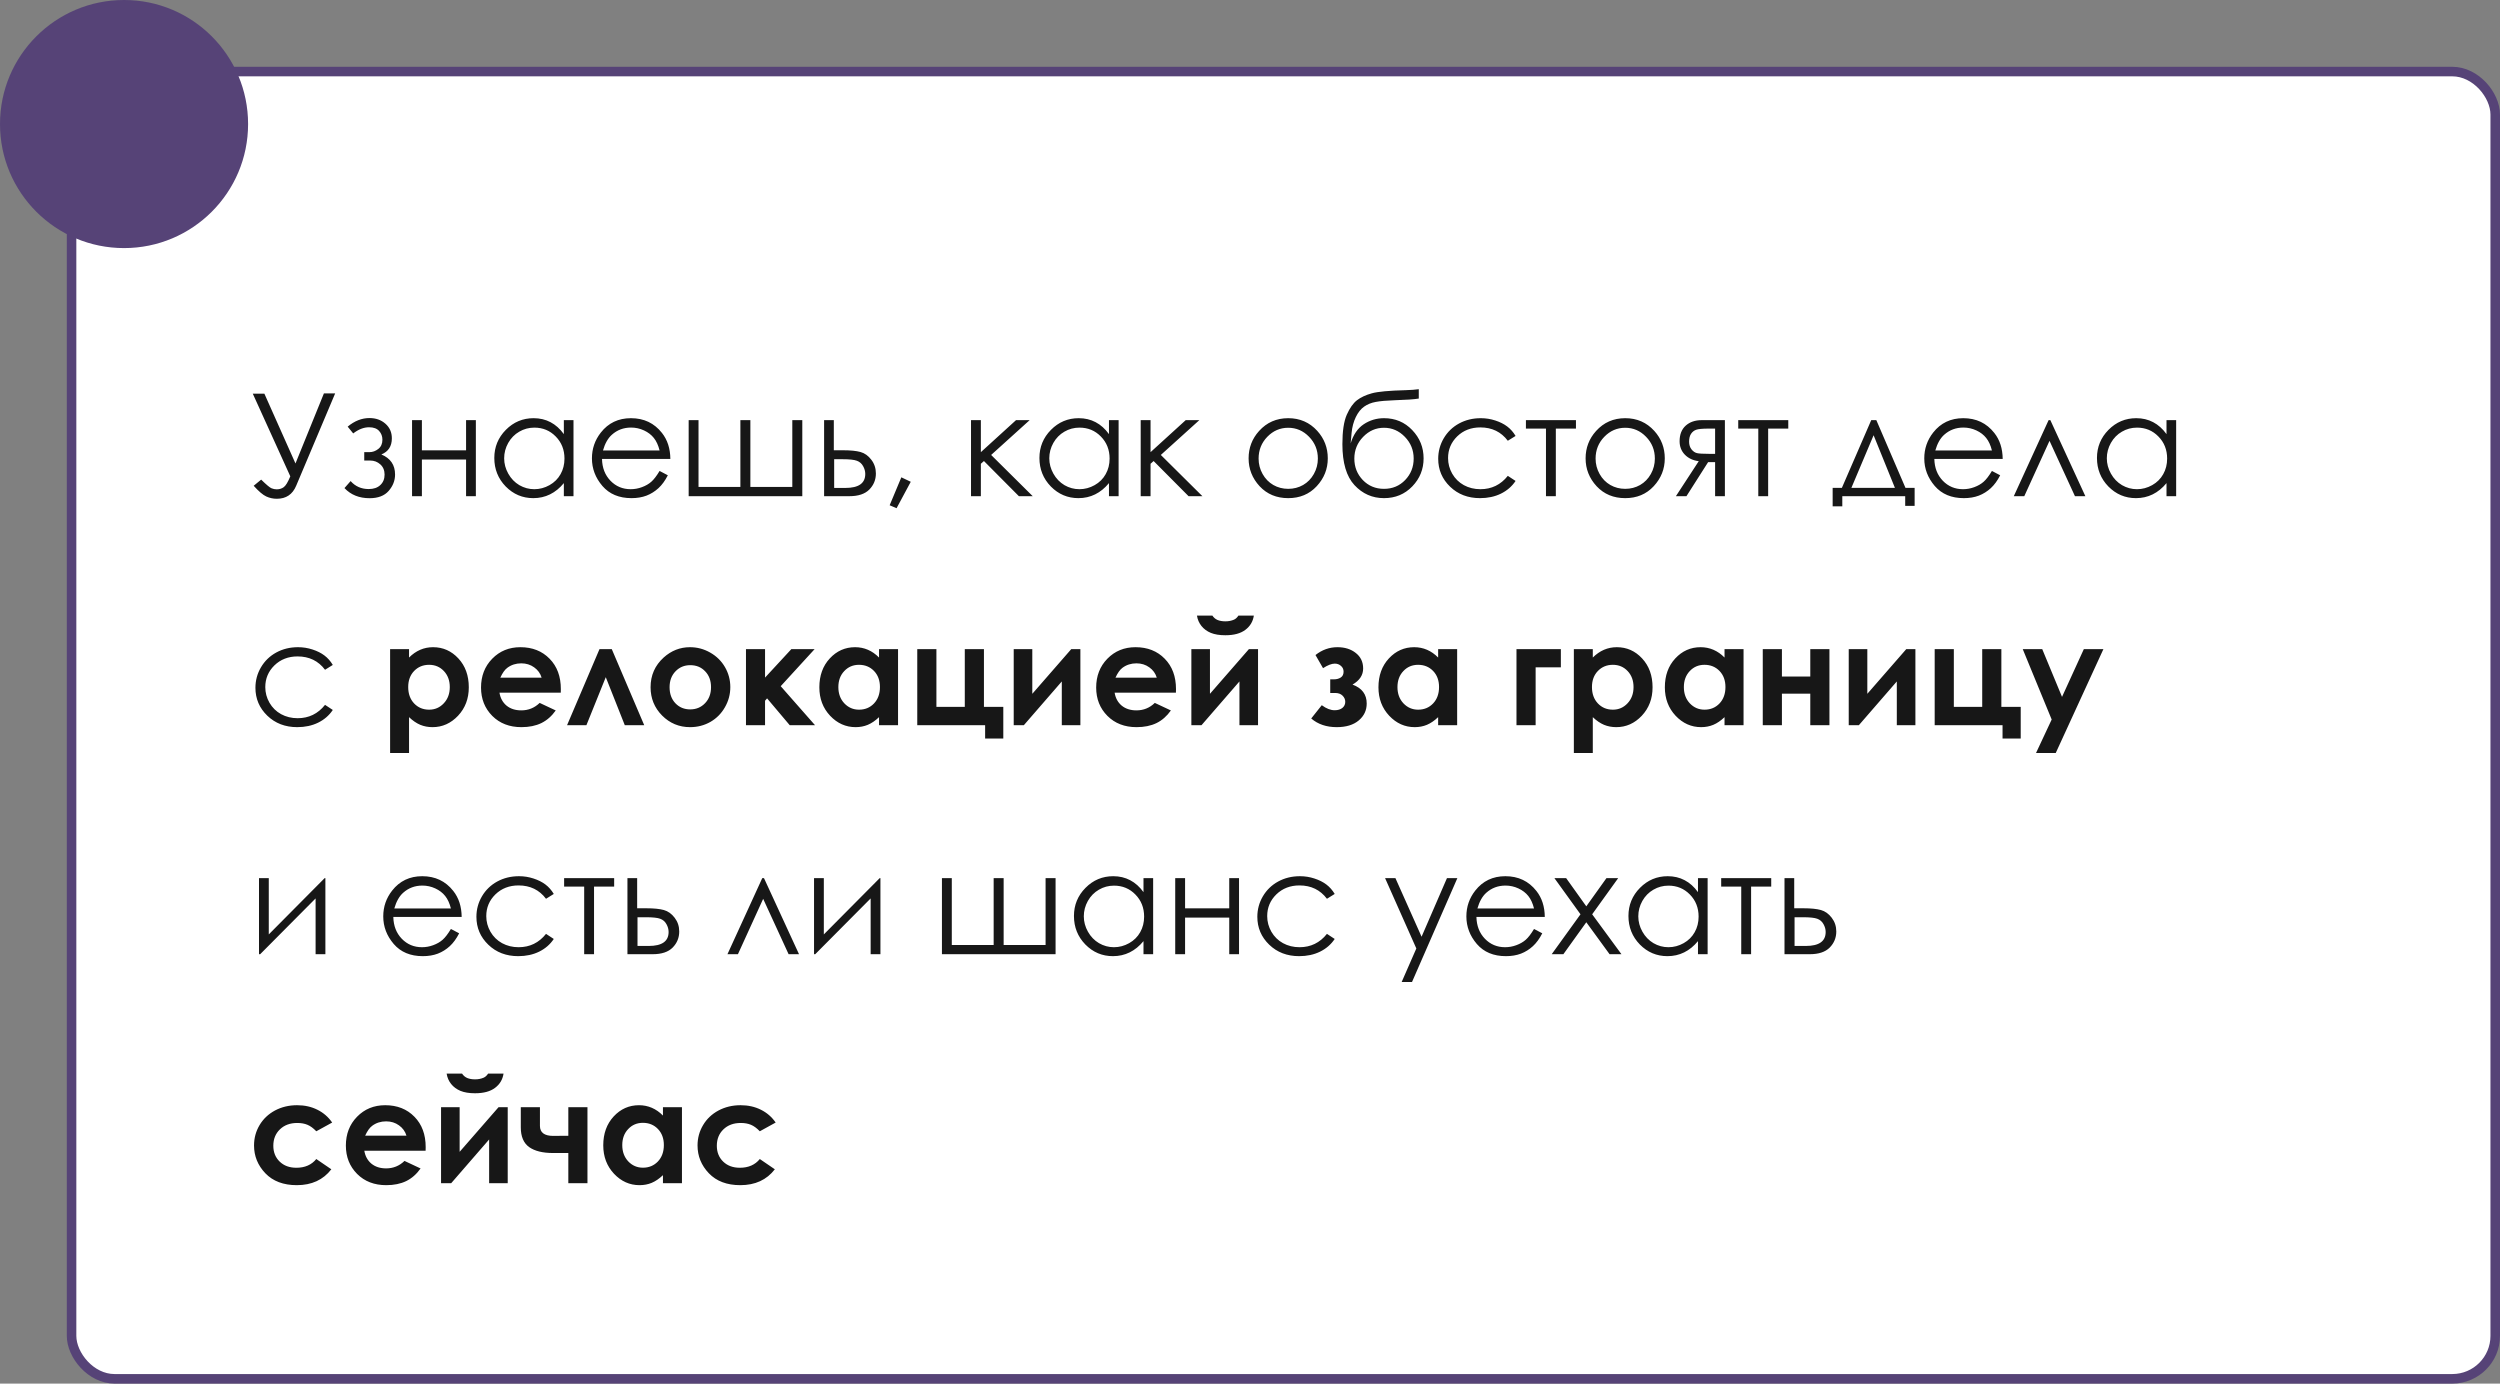 <?xml version="1.0" encoding="UTF-8"?> <svg xmlns="http://www.w3.org/2000/svg" width="262" height="145" viewBox="0 0 262 145" fill="none"><rect x="0" y="0" width="262" height="145" fill="#808080" stroke="none"/> <rect x="7.5" y="7.5" width="254" height="137" rx="4.5" fill="white" stroke="#564377"></rect> <path d="M26.491 41.255H27.706L30.966 48.572L33.947 41.226H35.126L31.039 50.909C30.658 51.817 29.982 52.271 29.01 52.271C28.62 52.271 28.251 52.19 27.904 52.029C27.558 51.873 27.118 51.499 26.586 50.909L27.37 50.264C27.912 50.796 28.273 51.099 28.454 51.172C28.634 51.246 28.817 51.282 29.003 51.282C29.286 51.282 29.53 51.206 29.735 51.055C29.945 50.904 30.175 50.525 30.424 49.92L26.491 41.255ZM38.173 47.386H38.708C39.049 47.386 39.362 47.273 39.645 47.049C39.933 46.824 40.077 46.502 40.077 46.082C40.077 45.726 39.962 45.42 39.733 45.166C39.503 44.908 39.152 44.778 38.678 44.778C38.127 44.778 37.572 44.993 37.016 45.423L36.437 44.712C37.155 44.112 37.916 43.812 38.722 43.812C39.386 43.812 39.943 44.009 40.392 44.405C40.841 44.8 41.066 45.31 41.066 45.935C41.066 46.766 40.7 47.33 39.967 47.627C40.924 48.028 41.403 48.728 41.403 49.73C41.403 50.364 41.178 50.938 40.729 51.451C40.285 51.959 39.618 52.212 38.73 52.212C37.641 52.212 36.764 51.858 36.1 51.15L36.745 50.418C37.238 50.975 37.87 51.253 38.642 51.253C39.159 51.253 39.565 51.114 39.857 50.835C40.155 50.557 40.304 50.191 40.304 49.737C40.304 49.292 40.155 48.936 39.857 48.667C39.56 48.399 39.208 48.265 38.803 48.265H38.173V47.386ZM48.844 48.162H44.215V52H43.183V44.031H44.215V47.195H48.844V44.031H49.87V52H48.844V48.162ZM60.102 44.031V52H59.091V50.63C58.661 51.153 58.178 51.546 57.641 51.81C57.108 52.073 56.525 52.205 55.89 52.205C54.762 52.205 53.798 51.797 52.997 50.982C52.201 50.162 51.803 49.166 51.803 47.994C51.803 46.846 52.206 45.865 53.012 45.049C53.817 44.234 54.787 43.826 55.919 43.826C56.574 43.826 57.165 43.965 57.692 44.244C58.224 44.522 58.69 44.94 59.091 45.496V44.031H60.102ZM56 44.815C55.429 44.815 54.901 44.956 54.418 45.24C53.935 45.518 53.549 45.911 53.261 46.419C52.977 46.927 52.836 47.464 52.836 48.03C52.836 48.592 52.98 49.129 53.268 49.642C53.556 50.154 53.942 50.555 54.425 50.843C54.914 51.126 55.436 51.268 55.993 51.268C56.554 51.268 57.086 51.126 57.589 50.843C58.092 50.56 58.478 50.176 58.747 49.693C59.02 49.209 59.157 48.665 59.157 48.06C59.157 47.137 58.852 46.365 58.241 45.745C57.636 45.125 56.889 44.815 56 44.815ZM69.125 49.356L69.989 49.81C69.706 50.367 69.379 50.816 69.008 51.158C68.637 51.499 68.219 51.761 67.755 51.941C67.291 52.117 66.767 52.205 66.181 52.205C64.882 52.205 63.866 51.78 63.134 50.931C62.401 50.076 62.035 49.112 62.035 48.038C62.035 47.027 62.345 46.126 62.965 45.335C63.752 44.329 64.804 43.826 66.122 43.826C67.48 43.826 68.564 44.341 69.374 45.372C69.95 46.099 70.243 47.007 70.253 48.096H63.09C63.109 49.024 63.405 49.786 63.976 50.381C64.547 50.972 65.253 51.268 66.093 51.268C66.498 51.268 66.891 51.197 67.272 51.055C67.658 50.914 67.985 50.726 68.253 50.491C68.522 50.257 68.812 49.878 69.125 49.356ZM69.125 47.21C68.988 46.663 68.788 46.226 68.524 45.899C68.266 45.572 67.921 45.308 67.492 45.108C67.062 44.908 66.61 44.808 66.137 44.808C65.356 44.808 64.684 45.059 64.123 45.562C63.712 45.928 63.402 46.477 63.192 47.21H69.125ZM84.081 52H72.172V44.031H73.205V51.033H77.592V44.031H78.639V51.033H83.034V44.031H84.081V52ZM87.384 47.188H88.358C89.135 47.188 89.743 47.249 90.182 47.371C90.622 47.493 91 47.764 91.317 48.184C91.635 48.599 91.793 49.078 91.793 49.62C91.793 50.274 91.564 50.835 91.105 51.304C90.646 51.768 89.95 52 89.018 52H86.366V44.031H87.384V47.188ZM87.421 48.126V51.136H88.6C89.987 51.136 90.68 50.648 90.68 49.671C90.68 49.393 90.605 49.119 90.453 48.851C90.307 48.582 90.089 48.394 89.801 48.287C89.518 48.179 89.015 48.126 88.293 48.126H87.421ZM94.46 50.023L95.448 50.491L93.961 53.26L93.236 52.952L94.46 50.023ZM101.762 44.031H102.794V47.386L106.479 44.031H107.907L103.871 47.679L108.229 52H106.779L103.117 48.316L102.794 48.602V52H101.762V44.031ZM117.23 44.031V52H116.22V50.63C115.79 51.153 115.307 51.546 114.77 51.81C114.237 52.073 113.654 52.205 113.019 52.205C111.891 52.205 110.927 51.797 110.126 50.982C109.33 50.162 108.932 49.166 108.932 47.994C108.932 46.846 109.335 45.865 110.141 45.049C110.946 44.234 111.916 43.826 113.048 43.826C113.703 43.826 114.293 43.965 114.821 44.244C115.353 44.522 115.819 44.94 116.22 45.496V44.031H117.23ZM113.129 44.815C112.558 44.815 112.03 44.956 111.547 45.24C111.063 45.518 110.678 45.911 110.39 46.419C110.106 46.927 109.965 47.464 109.965 48.03C109.965 48.592 110.109 49.129 110.397 49.642C110.685 50.154 111.071 50.555 111.554 50.843C112.042 51.126 112.565 51.268 113.122 51.268C113.683 51.268 114.215 51.126 114.718 50.843C115.221 50.56 115.607 50.176 115.875 49.693C116.149 49.209 116.286 48.665 116.286 48.06C116.286 47.137 115.98 46.365 115.37 45.745C114.765 45.125 114.018 44.815 113.129 44.815ZM119.545 44.031H120.578V47.386L124.262 44.031H125.69L121.654 47.679L126.012 52H124.562L120.9 48.316L120.578 48.602V52H119.545V44.031ZM135.006 43.826C136.232 43.826 137.248 44.27 138.053 45.159C138.786 45.97 139.152 46.929 139.152 48.038C139.152 49.151 138.764 50.125 137.987 50.96C137.216 51.79 136.222 52.205 135.006 52.205C133.786 52.205 132.787 51.79 132.011 50.96C131.239 50.125 130.854 49.151 130.854 48.038C130.854 46.934 131.22 45.977 131.952 45.166C132.758 44.273 133.776 43.826 135.006 43.826ZM135.006 44.83C134.157 44.83 133.427 45.145 132.816 45.774C132.206 46.404 131.901 47.166 131.901 48.06C131.901 48.636 132.04 49.173 132.318 49.671C132.597 50.169 132.973 50.555 133.446 50.828C133.92 51.097 134.44 51.231 135.006 51.231C135.573 51.231 136.093 51.097 136.566 50.828C137.04 50.555 137.416 50.169 137.694 49.671C137.973 49.173 138.112 48.636 138.112 48.06C138.112 47.166 137.804 46.404 137.189 45.774C136.579 45.145 135.851 44.83 135.006 44.83ZM148.688 40.787V41.768C148.2 41.851 147.362 41.91 146.176 41.944C145.316 41.973 144.652 42.032 144.184 42.12C143.72 42.203 143.314 42.366 142.968 42.61C142.621 42.85 142.328 43.216 142.089 43.709C141.854 44.197 141.708 44.744 141.649 45.35L141.547 46.47C141.825 45.557 142.282 44.888 142.917 44.463C143.556 44.039 144.264 43.826 145.041 43.826C146.222 43.826 147.208 44.241 148 45.071C148.795 45.901 149.193 46.89 149.193 48.038C149.193 49.175 148.798 50.154 148.007 50.975C147.216 51.795 146.227 52.205 145.041 52.205C143.825 52.205 142.794 51.751 141.95 50.843C141.105 49.935 140.683 48.504 140.683 46.551C140.683 45.188 140.836 44.158 141.144 43.46C141.457 42.757 141.813 42.252 142.213 41.944C142.614 41.636 143.131 41.395 143.766 41.219C144.401 41.043 145.59 40.933 147.333 40.889C147.87 40.874 148.322 40.84 148.688 40.787ZM148.153 48.06C148.153 47.176 147.846 46.416 147.23 45.782C146.615 45.147 145.885 44.83 145.041 44.83C144.201 44.83 143.473 45.147 142.858 45.782C142.243 46.416 141.935 47.176 141.935 48.06C141.935 48.938 142.23 49.688 142.821 50.308C143.417 50.923 144.157 51.231 145.041 51.231C145.929 51.231 146.669 50.923 147.26 50.308C147.855 49.688 148.153 48.938 148.153 48.06ZM158.832 45.687L158.019 46.192C157.316 45.259 156.356 44.793 155.141 44.793C154.169 44.793 153.361 45.105 152.716 45.73C152.077 46.355 151.757 47.115 151.757 48.008C151.757 48.589 151.903 49.136 152.196 49.649C152.494 50.162 152.899 50.56 153.412 50.843C153.93 51.126 154.508 51.268 155.148 51.268C156.32 51.268 157.277 50.801 158.019 49.869L158.832 50.403C158.451 50.975 157.938 51.419 157.294 51.736C156.654 52.049 155.924 52.205 155.104 52.205C153.844 52.205 152.799 51.805 151.969 51.004C151.139 50.203 150.724 49.229 150.724 48.081C150.724 47.31 150.917 46.595 151.303 45.935C151.693 45.272 152.228 44.754 152.907 44.383C153.585 44.012 154.345 43.826 155.185 43.826C155.712 43.826 156.22 43.907 156.708 44.068C157.201 44.229 157.619 44.439 157.96 44.698C158.302 44.956 158.593 45.286 158.832 45.687ZM159.916 44.031H165.16V44.917H163.051V52H162.018V44.917H159.916V44.031ZM170.324 43.826C171.549 43.826 172.565 44.27 173.371 45.159C174.103 45.97 174.469 46.929 174.469 48.038C174.469 49.151 174.081 50.125 173.305 50.96C172.533 51.79 171.54 52.205 170.324 52.205C169.103 52.205 168.104 51.79 167.328 50.96C166.557 50.125 166.171 49.151 166.171 48.038C166.171 46.934 166.537 45.977 167.27 45.166C168.075 44.273 169.093 43.826 170.324 43.826ZM170.324 44.83C169.474 44.83 168.744 45.145 168.134 45.774C167.523 46.404 167.218 47.166 167.218 48.06C167.218 48.636 167.357 49.173 167.636 49.671C167.914 50.169 168.29 50.555 168.764 50.828C169.237 51.097 169.757 51.231 170.324 51.231C170.89 51.231 171.41 51.097 171.884 50.828C172.357 50.555 172.733 50.169 173.012 49.671C173.29 49.173 173.429 48.636 173.429 48.06C173.429 47.166 173.122 46.404 172.506 45.774C171.896 45.145 171.168 44.83 170.324 44.83ZM179.743 48.433H179.01L176.74 52H175.634L178.029 48.331C177.433 48.257 176.95 48.033 176.579 47.657C176.208 47.276 176.022 46.805 176.022 46.243C176.022 45.54 176.234 44.996 176.659 44.61C177.089 44.224 177.65 44.031 178.344 44.031H180.768V52H179.743V48.433ZM179.743 44.917H179.069C178.415 44.917 177.975 44.959 177.75 45.042C177.526 45.125 177.348 45.269 177.216 45.474C177.084 45.674 177.018 45.945 177.018 46.287C177.018 46.614 177.104 46.885 177.274 47.1C177.445 47.31 177.636 47.44 177.846 47.488C178.056 47.537 178.463 47.562 179.069 47.562H179.743V44.917ZM182.167 44.031H187.411V44.917H185.302V52H184.269V44.917H182.167V44.031ZM193.029 51.128L196.105 44.031H196.64L199.694 51.128H200.653V53.018H199.665V52H193.073V53.062H192.062V51.128H193.029ZM196.354 45.613L194.025 51.128H198.588L196.354 45.613ZM208.754 49.356L209.618 49.81C209.335 50.367 209.008 50.816 208.637 51.158C208.266 51.499 207.848 51.761 207.384 51.941C206.92 52.117 206.396 52.205 205.81 52.205C204.511 52.205 203.495 51.78 202.763 50.931C202.03 50.076 201.664 49.112 201.664 48.038C201.664 47.027 201.974 46.126 202.594 45.335C203.38 44.329 204.433 43.826 205.751 43.826C207.108 43.826 208.192 44.341 209.003 45.372C209.579 46.099 209.872 47.007 209.882 48.096H202.719C202.738 49.024 203.034 49.786 203.605 50.381C204.176 50.972 204.882 51.268 205.722 51.268C206.127 51.268 206.52 51.197 206.901 51.055C207.287 50.914 207.614 50.726 207.882 50.491C208.151 50.257 208.441 49.878 208.754 49.356ZM208.754 47.21C208.617 46.663 208.417 46.226 208.153 45.899C207.895 45.572 207.55 45.308 207.121 45.108C206.691 44.908 206.239 44.808 205.766 44.808C204.984 44.808 204.313 45.059 203.751 45.562C203.341 45.928 203.031 46.477 202.821 47.21H208.754ZM218.546 52H217.455L214.789 46.199L212.145 52H211.046L214.694 44.031H214.877L218.546 52ZM228.061 44.031V52H227.05V50.63C226.62 51.153 226.137 51.546 225.6 51.81C225.067 52.073 224.484 52.205 223.849 52.205C222.721 52.205 221.757 51.797 220.956 50.982C220.16 50.162 219.762 49.166 219.762 47.994C219.762 46.846 220.165 45.865 220.971 45.049C221.776 44.234 222.746 43.826 223.878 43.826C224.533 43.826 225.124 43.965 225.651 44.244C226.183 44.522 226.649 44.94 227.05 45.496V44.031H228.061ZM223.959 44.815C223.388 44.815 222.86 44.956 222.377 45.24C221.894 45.518 221.508 45.911 221.22 46.419C220.937 46.927 220.795 47.464 220.795 48.03C220.795 48.592 220.939 49.129 221.227 49.642C221.515 50.154 221.901 50.555 222.384 50.843C222.873 51.126 223.395 51.268 223.952 51.268C224.513 51.268 225.045 51.126 225.548 50.843C226.051 50.56 226.437 50.176 226.706 49.693C226.979 49.209 227.116 48.665 227.116 48.06C227.116 47.137 226.811 46.365 226.2 45.745C225.595 45.125 224.848 44.815 223.959 44.815ZM34.877 69.686L34.064 70.192C33.361 69.259 32.401 68.793 31.186 68.793C30.214 68.793 29.406 69.106 28.761 69.731C28.122 70.356 27.802 71.115 27.802 72.008C27.802 72.589 27.948 73.136 28.241 73.649C28.539 74.162 28.944 74.56 29.457 74.843C29.975 75.126 30.553 75.268 31.193 75.268C32.365 75.268 33.322 74.801 34.064 73.869L34.877 74.403C34.496 74.975 33.983 75.419 33.339 75.736C32.699 76.049 31.969 76.205 31.149 76.205C29.889 76.205 28.844 75.805 28.014 75.004C27.184 74.203 26.769 73.229 26.769 72.082C26.769 71.31 26.962 70.595 27.348 69.936C27.738 69.272 28.273 68.754 28.952 68.383C29.63 68.012 30.39 67.826 31.23 67.826C31.757 67.826 32.265 67.907 32.753 68.068C33.246 68.229 33.664 68.439 34.005 68.698C34.347 68.957 34.638 69.286 34.877 69.686ZM42.868 68.031V68.91C43.229 68.549 43.62 68.278 44.04 68.097C44.459 67.916 44.909 67.826 45.387 67.826C46.427 67.826 47.311 68.219 48.039 69.005C48.766 69.791 49.13 70.8 49.13 72.03C49.13 73.217 48.754 74.21 48.002 75.011C47.25 75.807 46.359 76.205 45.329 76.205C44.87 76.205 44.442 76.124 44.047 75.963C43.651 75.797 43.258 75.529 42.868 75.158V78.915H40.883V68.031H42.868ZM44.97 69.672C44.34 69.672 43.817 69.887 43.402 70.316C42.987 70.746 42.78 71.308 42.78 72.001C42.78 72.709 42.987 73.283 43.402 73.722C43.817 74.157 44.34 74.374 44.97 74.374C45.58 74.374 46.093 74.152 46.508 73.707C46.928 73.263 47.138 72.697 47.138 72.008C47.138 71.325 46.933 70.766 46.523 70.331C46.112 69.892 45.595 69.672 44.97 69.672ZM58.769 72.594H52.345C52.438 73.161 52.685 73.612 53.085 73.949C53.49 74.281 54.005 74.447 54.63 74.447C55.377 74.447 56.02 74.186 56.557 73.664L58.241 74.455C57.821 75.05 57.318 75.492 56.732 75.78C56.147 76.064 55.451 76.205 54.645 76.205C53.395 76.205 52.377 75.812 51.591 75.026C50.805 74.235 50.412 73.246 50.412 72.06C50.412 70.844 50.802 69.835 51.584 69.035C52.37 68.229 53.353 67.826 54.535 67.826C55.79 67.826 56.81 68.229 57.597 69.035C58.383 69.835 58.776 70.895 58.776 72.213L58.769 72.594ZM56.762 71.019C56.63 70.575 56.369 70.214 55.978 69.936C55.592 69.657 55.143 69.518 54.63 69.518C54.074 69.518 53.585 69.674 53.166 69.987C52.902 70.182 52.658 70.526 52.433 71.019H56.762ZM67.514 76H65.478L63.485 70.968L61.456 76H59.428L62.826 68.031H64.115L67.514 76ZM72.311 67.826C73.063 67.826 73.769 68.014 74.428 68.39C75.092 68.766 75.609 69.276 75.981 69.921C76.352 70.565 76.537 71.261 76.537 72.008C76.537 72.76 76.349 73.463 75.973 74.118C75.602 74.772 75.094 75.285 74.45 75.656C73.805 76.022 73.095 76.205 72.318 76.205C71.176 76.205 70.199 75.8 69.389 74.989C68.583 74.174 68.18 73.185 68.18 72.023C68.18 70.778 68.637 69.74 69.55 68.91C70.351 68.188 71.271 67.826 72.311 67.826ZM72.34 69.709C71.72 69.709 71.203 69.926 70.788 70.36C70.377 70.79 70.172 71.342 70.172 72.016C70.172 72.709 70.375 73.27 70.78 73.7C71.19 74.13 71.708 74.345 72.333 74.345C72.958 74.345 73.478 74.127 73.893 73.693C74.308 73.258 74.516 72.699 74.516 72.016C74.516 71.332 74.311 70.778 73.9 70.353C73.495 69.923 72.975 69.709 72.34 69.709ZM78.178 68.031H80.177V71.012L82.931 68.031H85.37L81.818 71.913L85.414 76H82.763L80.39 73.188L80.177 73.436V76H78.178V68.031ZM92.123 68.031H94.115V76H92.123V75.158C91.732 75.529 91.339 75.797 90.944 75.963C90.553 76.124 90.128 76.205 89.669 76.205C88.639 76.205 87.748 75.807 86.996 75.011C86.244 74.21 85.868 73.217 85.868 72.03C85.868 70.8 86.232 69.791 86.96 69.005C87.687 68.219 88.571 67.826 89.611 67.826C90.089 67.826 90.539 67.916 90.959 68.097C91.378 68.278 91.767 68.549 92.123 68.91V68.031ZM90.021 69.672C89.401 69.672 88.886 69.892 88.476 70.331C88.065 70.766 87.86 71.325 87.86 72.008C87.86 72.697 88.068 73.263 88.483 73.707C88.903 74.152 89.418 74.374 90.028 74.374C90.658 74.374 91.181 74.157 91.596 73.722C92.011 73.283 92.218 72.709 92.218 72.001C92.218 71.308 92.011 70.746 91.596 70.316C91.181 69.887 90.656 69.672 90.021 69.672ZM96.129 76V68.031H98.136V74.081H101.11V68.031H103.117V74.081H105.146V77.399H103.241V76H96.129ZM107.299 76H106.237V68.031H108.185V72.711L112.265 68.031H113.224V76H111.276V71.415L107.299 76ZM123.236 72.594H116.813C116.906 73.161 117.152 73.612 117.553 73.949C117.958 74.281 118.473 74.447 119.098 74.447C119.845 74.447 120.487 74.186 121.024 73.664L122.709 74.455C122.289 75.05 121.786 75.492 121.2 75.78C120.614 76.064 119.918 76.205 119.113 76.205C117.863 76.205 116.845 75.812 116.059 75.026C115.272 74.235 114.879 73.246 114.879 72.06C114.879 70.844 115.27 69.835 116.051 69.035C116.837 68.229 117.821 67.826 119.003 67.826C120.258 67.826 121.278 68.229 122.064 69.035C122.851 69.835 123.244 70.895 123.244 72.213L123.236 72.594ZM121.229 71.019C121.098 70.575 120.836 70.214 120.446 69.936C120.06 69.657 119.611 69.518 119.098 69.518C118.542 69.518 118.053 69.674 117.633 69.987C117.37 70.182 117.125 70.526 116.901 71.019H121.229ZM125.917 76H124.855V68.031H126.803V72.711L130.883 68.031H131.842V76H129.894V71.415L125.917 76ZM125.441 64.516H127.06C127.187 64.716 127.362 64.867 127.587 64.97C127.816 65.067 128.095 65.116 128.422 65.116C128.754 65.116 129.054 65.058 129.323 64.94C129.499 64.862 129.652 64.721 129.784 64.516H131.403C131.31 65.136 131.012 65.634 130.509 66.01C130.011 66.386 129.313 66.574 128.415 66.574C127.809 66.574 127.301 66.491 126.891 66.325C126.486 66.154 126.159 65.912 125.91 65.6C125.661 65.287 125.504 64.926 125.441 64.516ZM139.408 72.624V71.195H139.804C140.072 71.195 140.307 71.132 140.507 71.005C140.707 70.878 140.807 70.673 140.807 70.39C140.807 70.145 140.717 69.945 140.536 69.789C140.36 69.628 140.143 69.547 139.884 69.547C139.557 69.547 139.147 69.706 138.654 70.023L137.863 68.647C138.551 68.1 139.318 67.826 140.163 67.826C140.939 67.826 141.581 68.029 142.089 68.434C142.602 68.835 142.858 69.376 142.858 70.06C142.858 70.753 142.487 71.315 141.745 71.745C142.736 72.111 143.231 72.772 143.231 73.73C143.231 74.442 142.953 75.033 142.396 75.502C141.84 75.971 141.071 76.205 140.089 76.205C139.01 76.205 138.119 75.902 137.416 75.297L138.522 73.905C138.996 74.257 139.445 74.433 139.87 74.433C140.211 74.433 140.482 74.352 140.683 74.191C140.883 74.025 140.983 73.812 140.983 73.554C140.983 73.305 140.888 73.087 140.697 72.902C140.512 72.716 140.255 72.624 139.928 72.624H139.408ZM150.717 68.031H152.709V76H150.717V75.158C150.326 75.529 149.933 75.797 149.538 75.963C149.147 76.124 148.722 76.205 148.263 76.205C147.233 76.205 146.342 75.807 145.59 75.011C144.838 74.21 144.462 73.217 144.462 72.03C144.462 70.8 144.826 69.791 145.553 69.005C146.281 68.219 147.165 67.826 148.205 67.826C148.683 67.826 149.132 67.916 149.552 68.097C149.972 68.278 150.36 68.549 150.717 68.91V68.031ZM148.615 69.672C147.995 69.672 147.479 69.892 147.069 70.331C146.659 70.766 146.454 71.325 146.454 72.008C146.454 72.697 146.662 73.263 147.077 73.707C147.497 74.152 148.012 74.374 148.622 74.374C149.252 74.374 149.774 74.157 150.189 73.722C150.604 73.283 150.812 72.709 150.812 72.001C150.812 71.308 150.604 70.746 150.189 70.316C149.774 69.887 149.25 69.672 148.615 69.672ZM158.927 68.031H163.578V69.936H160.934V76H158.927V68.031ZM166.925 68.031V68.91C167.287 68.549 167.677 68.278 168.097 68.097C168.517 67.916 168.966 67.826 169.445 67.826C170.485 67.826 171.369 68.219 172.096 69.005C172.824 69.791 173.188 70.8 173.188 72.03C173.188 73.217 172.812 74.21 172.06 75.011C171.308 75.807 170.417 76.205 169.386 76.205C168.927 76.205 168.5 76.124 168.104 75.963C167.709 75.797 167.316 75.529 166.925 75.158V78.915H164.94V68.031H166.925ZM169.027 69.672C168.397 69.672 167.875 69.887 167.46 70.316C167.045 70.746 166.837 71.308 166.837 72.001C166.837 72.709 167.045 73.283 167.46 73.722C167.875 74.157 168.397 74.374 169.027 74.374C169.638 74.374 170.15 74.152 170.565 73.707C170.985 73.263 171.195 72.697 171.195 72.008C171.195 71.325 170.99 70.766 170.58 70.331C170.17 69.892 169.652 69.672 169.027 69.672ZM180.731 68.031H182.724V76H180.731V75.158C180.341 75.529 179.948 75.797 179.552 75.963C179.162 76.124 178.737 76.205 178.278 76.205C177.248 76.205 176.356 75.807 175.604 75.011C174.853 74.21 174.477 73.217 174.477 72.03C174.477 70.8 174.84 69.791 175.568 69.005C176.295 68.219 177.179 67.826 178.219 67.826C178.698 67.826 179.147 67.916 179.567 68.097C179.987 68.278 180.375 68.549 180.731 68.91V68.031ZM178.629 69.672C178.009 69.672 177.494 69.892 177.084 70.331C176.674 70.766 176.469 71.325 176.469 72.008C176.469 72.697 176.676 73.263 177.091 73.707C177.511 74.152 178.026 74.374 178.637 74.374C179.267 74.374 179.789 74.157 180.204 73.722C180.619 73.283 180.827 72.709 180.827 72.001C180.827 71.308 180.619 70.746 180.204 70.316C179.789 69.887 179.264 69.672 178.629 69.672ZM186.745 70.902H189.718V68.031H191.725V76H189.718V72.697H186.745V76H184.738V68.031H186.745V70.902ZM194.809 76H193.747V68.031H195.695V72.711L199.774 68.031H200.734V76H198.786V71.415L194.809 76ZM202.755 76V68.031H204.762V74.081H207.736V68.031H209.743V74.081H211.771V77.399H209.867V76H202.755ZM211.984 68.031H214.027L216.1 73.034L218.385 68.031H220.436L215.441 78.915H213.375L215.016 75.407L211.984 68.031ZM28.168 92.031V97.927L34.02 92.031H34.101V100H33.075V94.155L27.267 100H27.143V92.031H28.168ZM47.255 97.356L48.119 97.81C47.836 98.367 47.509 98.816 47.138 99.158C46.767 99.499 46.349 99.761 45.885 99.941C45.421 100.117 44.897 100.205 44.31 100.205C43.012 100.205 41.996 99.78 41.264 98.931C40.531 98.076 40.165 97.112 40.165 96.038C40.165 95.027 40.475 94.126 41.095 93.335C41.881 92.329 42.934 91.826 44.252 91.826C45.609 91.826 46.693 92.341 47.504 93.372C48.08 94.099 48.373 95.007 48.383 96.096H41.22C41.239 97.024 41.535 97.786 42.106 98.381C42.677 98.972 43.383 99.268 44.223 99.268C44.628 99.268 45.021 99.197 45.402 99.055C45.788 98.914 46.115 98.726 46.383 98.491C46.652 98.257 46.942 97.878 47.255 97.356ZM47.255 95.21C47.118 94.663 46.918 94.226 46.654 93.899C46.395 93.572 46.051 93.308 45.622 93.108C45.192 92.908 44.74 92.808 44.267 92.808C43.485 92.808 42.814 93.059 42.252 93.562C41.842 93.928 41.532 94.478 41.322 95.21H47.255ZM58.036 93.686L57.223 94.192C56.52 93.259 55.56 92.793 54.345 92.793C53.373 92.793 52.565 93.106 51.92 93.731C51.281 94.356 50.961 95.115 50.961 96.008C50.961 96.589 51.107 97.136 51.4 97.649C51.698 98.162 52.103 98.56 52.616 98.843C53.134 99.126 53.712 99.268 54.352 99.268C55.524 99.268 56.481 98.801 57.223 97.869L58.036 98.403C57.655 98.975 57.143 99.419 56.498 99.736C55.858 100.049 55.128 100.205 54.308 100.205C53.048 100.205 52.003 99.805 51.173 99.004C50.343 98.203 49.928 97.229 49.928 96.082C49.928 95.31 50.121 94.595 50.507 93.936C50.898 93.272 51.432 92.754 52.111 92.383C52.79 92.012 53.549 91.826 54.389 91.826C54.916 91.826 55.424 91.907 55.912 92.068C56.405 92.229 56.823 92.439 57.165 92.698C57.506 92.957 57.797 93.286 58.036 93.686ZM59.12 92.031H64.364V92.918H62.255V100H61.222V92.918H59.12V92.031ZM66.774 95.188H67.748C68.524 95.188 69.132 95.249 69.572 95.371C70.011 95.493 70.39 95.764 70.707 96.184C71.024 96.599 71.183 97.078 71.183 97.62C71.183 98.274 70.954 98.835 70.495 99.304C70.036 99.768 69.34 100 68.407 100H65.756V92.031H66.774V95.188ZM66.811 96.126V99.136H67.99C69.376 99.136 70.07 98.647 70.07 97.671C70.07 97.393 69.994 97.119 69.843 96.851C69.696 96.582 69.479 96.394 69.191 96.287C68.908 96.179 68.405 96.126 67.682 96.126H66.811ZM83.737 100H82.645L79.98 94.199L77.335 100H76.237L79.884 92.031H80.067L83.737 100ZM86.337 92.031V97.927L92.189 92.031H92.269V100H91.244V94.155L85.436 100H85.311V92.031H86.337ZM110.624 100H98.715V92.031H99.748V99.033H104.135V92.031H105.182V99.033H109.577V92.031H110.624V100ZM120.849 92.031V100H119.838V98.63C119.408 99.153 118.925 99.546 118.388 99.81C117.855 100.073 117.272 100.205 116.637 100.205C115.509 100.205 114.545 99.797 113.744 98.982C112.948 98.162 112.55 97.165 112.55 95.994C112.55 94.846 112.953 93.865 113.759 93.049C114.564 92.234 115.534 91.826 116.667 91.826C117.321 91.826 117.912 91.965 118.439 92.244C118.971 92.522 119.438 92.939 119.838 93.496V92.031H120.849ZM116.747 92.815C116.176 92.815 115.648 92.957 115.165 93.24C114.682 93.518 114.296 93.911 114.008 94.419C113.725 94.927 113.583 95.464 113.583 96.03C113.583 96.592 113.727 97.129 114.015 97.642C114.303 98.154 114.689 98.555 115.172 98.843C115.661 99.126 116.183 99.268 116.74 99.268C117.301 99.268 117.833 99.126 118.336 98.843C118.839 98.56 119.225 98.176 119.494 97.693C119.767 97.21 119.904 96.665 119.904 96.06C119.904 95.137 119.599 94.365 118.988 93.745C118.383 93.125 117.636 92.815 116.747 92.815ZM128.825 96.162H124.196V100H123.163V92.031H124.196V95.195H128.825V92.031H129.85V100H128.825V96.162ZM139.877 93.686L139.064 94.192C138.361 93.259 137.401 92.793 136.186 92.793C135.214 92.793 134.406 93.106 133.761 93.731C133.122 94.356 132.802 95.115 132.802 96.008C132.802 96.589 132.948 97.136 133.241 97.649C133.539 98.162 133.944 98.56 134.457 98.843C134.975 99.126 135.553 99.268 136.193 99.268C137.365 99.268 138.322 98.801 139.064 97.869L139.877 98.403C139.496 98.975 138.983 99.419 138.339 99.736C137.699 100.049 136.969 100.205 136.149 100.205C134.889 100.205 133.844 99.805 133.014 99.004C132.184 98.203 131.769 97.229 131.769 96.082C131.769 95.31 131.962 94.595 132.348 93.936C132.738 93.272 133.273 92.754 133.952 92.383C134.63 92.012 135.39 91.826 136.229 91.826C136.757 91.826 137.265 91.907 137.753 92.068C138.246 92.229 138.664 92.439 139.005 92.698C139.347 92.957 139.638 93.286 139.877 93.686ZM145.158 92.031H146.242L148.981 98.169L151.64 92.031H152.731L147.978 102.915H146.894L148.432 99.399L145.158 92.031ZM160.766 97.356L161.63 97.81C161.347 98.367 161.02 98.816 160.648 99.158C160.277 99.499 159.86 99.761 159.396 99.941C158.932 100.117 158.407 100.205 157.821 100.205C156.522 100.205 155.507 99.78 154.774 98.931C154.042 98.076 153.676 97.112 153.676 96.038C153.676 95.027 153.986 94.126 154.606 93.335C155.392 92.329 156.444 91.826 157.763 91.826C159.12 91.826 160.204 92.341 161.015 93.372C161.591 94.099 161.884 95.007 161.894 96.096H154.73C154.75 97.024 155.045 97.786 155.617 98.381C156.188 98.972 156.894 99.268 157.733 99.268C158.139 99.268 158.532 99.197 158.913 99.055C159.298 98.914 159.625 98.726 159.894 98.491C160.163 98.257 160.453 97.878 160.766 97.356ZM160.766 95.21C160.629 94.663 160.429 94.226 160.165 93.899C159.906 93.572 159.562 93.308 159.132 93.108C158.703 92.908 158.251 92.808 157.777 92.808C156.996 92.808 156.325 93.059 155.763 93.562C155.353 93.928 155.043 94.478 154.833 95.21H160.766ZM162.904 92.031H164.135L166.244 94.983L168.354 92.031H169.584L166.859 95.818L169.928 100H168.683L166.244 96.653L163.842 100H162.619L165.636 95.818L162.904 92.031ZM178.959 92.031V100H177.948V98.63C177.519 99.153 177.035 99.546 176.498 99.81C175.966 100.073 175.382 100.205 174.748 100.205C173.62 100.205 172.655 99.797 171.854 98.982C171.059 98.162 170.661 97.165 170.661 95.994C170.661 94.846 171.063 93.865 171.869 93.049C172.675 92.234 173.644 91.826 174.777 91.826C175.431 91.826 176.022 91.965 176.549 92.244C177.082 92.522 177.548 92.939 177.948 93.496V92.031H178.959ZM174.857 92.815C174.286 92.815 173.759 92.957 173.275 93.24C172.792 93.518 172.406 93.911 172.118 94.419C171.835 94.927 171.693 95.464 171.693 96.03C171.693 96.592 171.837 97.129 172.125 97.642C172.414 98.154 172.799 98.555 173.283 98.843C173.771 99.126 174.293 99.268 174.85 99.268C175.412 99.268 175.944 99.126 176.447 98.843C176.95 98.56 177.335 98.176 177.604 97.693C177.877 97.21 178.014 96.665 178.014 96.06C178.014 95.137 177.709 94.365 177.099 93.745C176.493 93.125 175.746 92.815 174.857 92.815ZM180.38 92.031H185.624V92.918H183.515V100H182.482V92.918H180.38V92.031ZM188.034 95.188H189.008C189.784 95.188 190.392 95.249 190.832 95.371C191.271 95.493 191.649 95.764 191.967 96.184C192.284 96.599 192.443 97.078 192.443 97.62C192.443 98.274 192.213 98.835 191.754 99.304C191.295 99.768 190.6 100 189.667 100H187.016V92.031H188.034V95.188ZM188.07 96.126V99.136H189.25C190.636 99.136 191.33 98.647 191.33 97.671C191.33 97.393 191.254 97.119 191.103 96.851C190.956 96.582 190.739 96.394 190.451 96.287C190.167 96.179 189.665 96.126 188.942 96.126H188.07ZM34.811 117.643L33.148 118.558C32.836 118.231 32.526 118.004 32.218 117.877C31.916 117.75 31.559 117.687 31.149 117.687C30.402 117.687 29.796 117.911 29.332 118.36C28.873 118.805 28.644 119.376 28.644 120.074C28.644 120.753 28.866 121.307 29.311 121.737C29.755 122.167 30.338 122.381 31.061 122.381C31.955 122.381 32.65 122.076 33.148 121.466L34.723 122.542C33.869 123.651 32.663 124.205 31.105 124.205C29.704 124.205 28.605 123.79 27.809 122.96C27.018 122.13 26.623 121.158 26.623 120.045C26.623 119.273 26.815 118.563 27.201 117.914C27.587 117.264 28.124 116.754 28.812 116.383C29.506 116.012 30.28 115.826 31.134 115.826C31.925 115.826 32.636 115.985 33.266 116.302C33.895 116.615 34.411 117.062 34.811 117.643ZM44.603 120.594H38.18C38.273 121.161 38.52 121.612 38.92 121.949C39.325 122.281 39.84 122.447 40.465 122.447C41.212 122.447 41.855 122.186 42.392 121.664L44.076 122.455C43.656 123.05 43.153 123.492 42.567 123.78C41.981 124.063 41.286 124.205 40.48 124.205C39.23 124.205 38.212 123.812 37.426 123.026C36.64 122.235 36.247 121.246 36.247 120.06C36.247 118.844 36.637 117.835 37.419 117.035C38.205 116.229 39.188 115.826 40.37 115.826C41.625 115.826 42.645 116.229 43.432 117.035C44.218 117.835 44.611 118.895 44.611 120.213L44.603 120.594ZM42.597 119.02C42.465 118.575 42.204 118.214 41.813 117.936C41.427 117.657 40.978 117.518 40.465 117.518C39.909 117.518 39.42 117.674 39.001 117.987C38.737 118.182 38.493 118.526 38.268 119.02H42.597ZM47.284 124H46.222V116.031H48.17V120.711L52.25 116.031H53.209V124H51.261V119.415L47.284 124ZM46.808 112.516H48.427C48.554 112.716 48.73 112.867 48.954 112.97C49.184 113.067 49.462 113.116 49.789 113.116C50.121 113.116 50.421 113.058 50.69 112.94C50.866 112.862 51.02 112.721 51.151 112.516H52.77C52.677 113.136 52.379 113.634 51.877 114.01C51.378 114.386 50.68 114.574 49.782 114.574C49.176 114.574 48.669 114.491 48.258 114.325C47.853 114.154 47.526 113.912 47.277 113.6C47.028 113.287 46.872 112.926 46.808 112.516ZM59.56 120.836H57.956C56.872 120.836 56.037 120.628 55.451 120.213C54.87 119.793 54.579 119.105 54.579 118.148V116.031H56.586V117.994C56.586 118.692 57.052 119.042 57.985 119.042L58.761 119.034H59.56V116.031H61.566V124H59.56V120.836ZM69.477 116.031H71.469V124H69.477V123.158C69.086 123.529 68.693 123.797 68.297 123.963C67.907 124.125 67.482 124.205 67.023 124.205C65.993 124.205 65.102 123.807 64.35 123.011C63.598 122.21 63.222 121.217 63.222 120.03C63.222 118.8 63.585 117.792 64.313 117.005C65.04 116.219 65.924 115.826 66.964 115.826C67.443 115.826 67.892 115.917 68.312 116.097C68.732 116.278 69.12 116.549 69.477 116.91V116.031ZM67.374 117.672C66.754 117.672 66.239 117.892 65.829 118.331C65.419 118.766 65.214 119.325 65.214 120.008C65.214 120.697 65.421 121.263 65.836 121.708C66.256 122.152 66.772 122.374 67.382 122.374C68.012 122.374 68.534 122.157 68.949 121.722C69.364 121.283 69.572 120.709 69.572 120.001C69.572 119.308 69.364 118.746 68.949 118.316C68.534 117.887 68.009 117.672 67.374 117.672ZM81.29 117.643L79.628 118.558C79.315 118.231 79.005 118.004 78.698 117.877C78.395 117.75 78.039 117.687 77.628 117.687C76.881 117.687 76.276 117.911 75.812 118.36C75.353 118.805 75.124 119.376 75.124 120.074C75.124 120.753 75.346 121.307 75.79 121.737C76.234 122.167 76.818 122.381 77.54 122.381C78.434 122.381 79.13 122.076 79.628 121.466L81.203 122.542C80.348 123.651 79.142 124.205 77.585 124.205C76.183 124.205 75.085 123.79 74.289 122.96C73.498 122.13 73.102 121.158 73.102 120.045C73.102 119.273 73.295 118.563 73.681 117.914C74.066 117.264 74.603 116.754 75.292 116.383C75.985 116.012 76.759 115.826 77.614 115.826C78.405 115.826 79.115 115.985 79.745 116.302C80.375 116.615 80.89 117.062 81.29 117.643Z" fill="#171717"></path> <circle cx="13" cy="13" r="13" fill="#564377"></circle> </svg> 